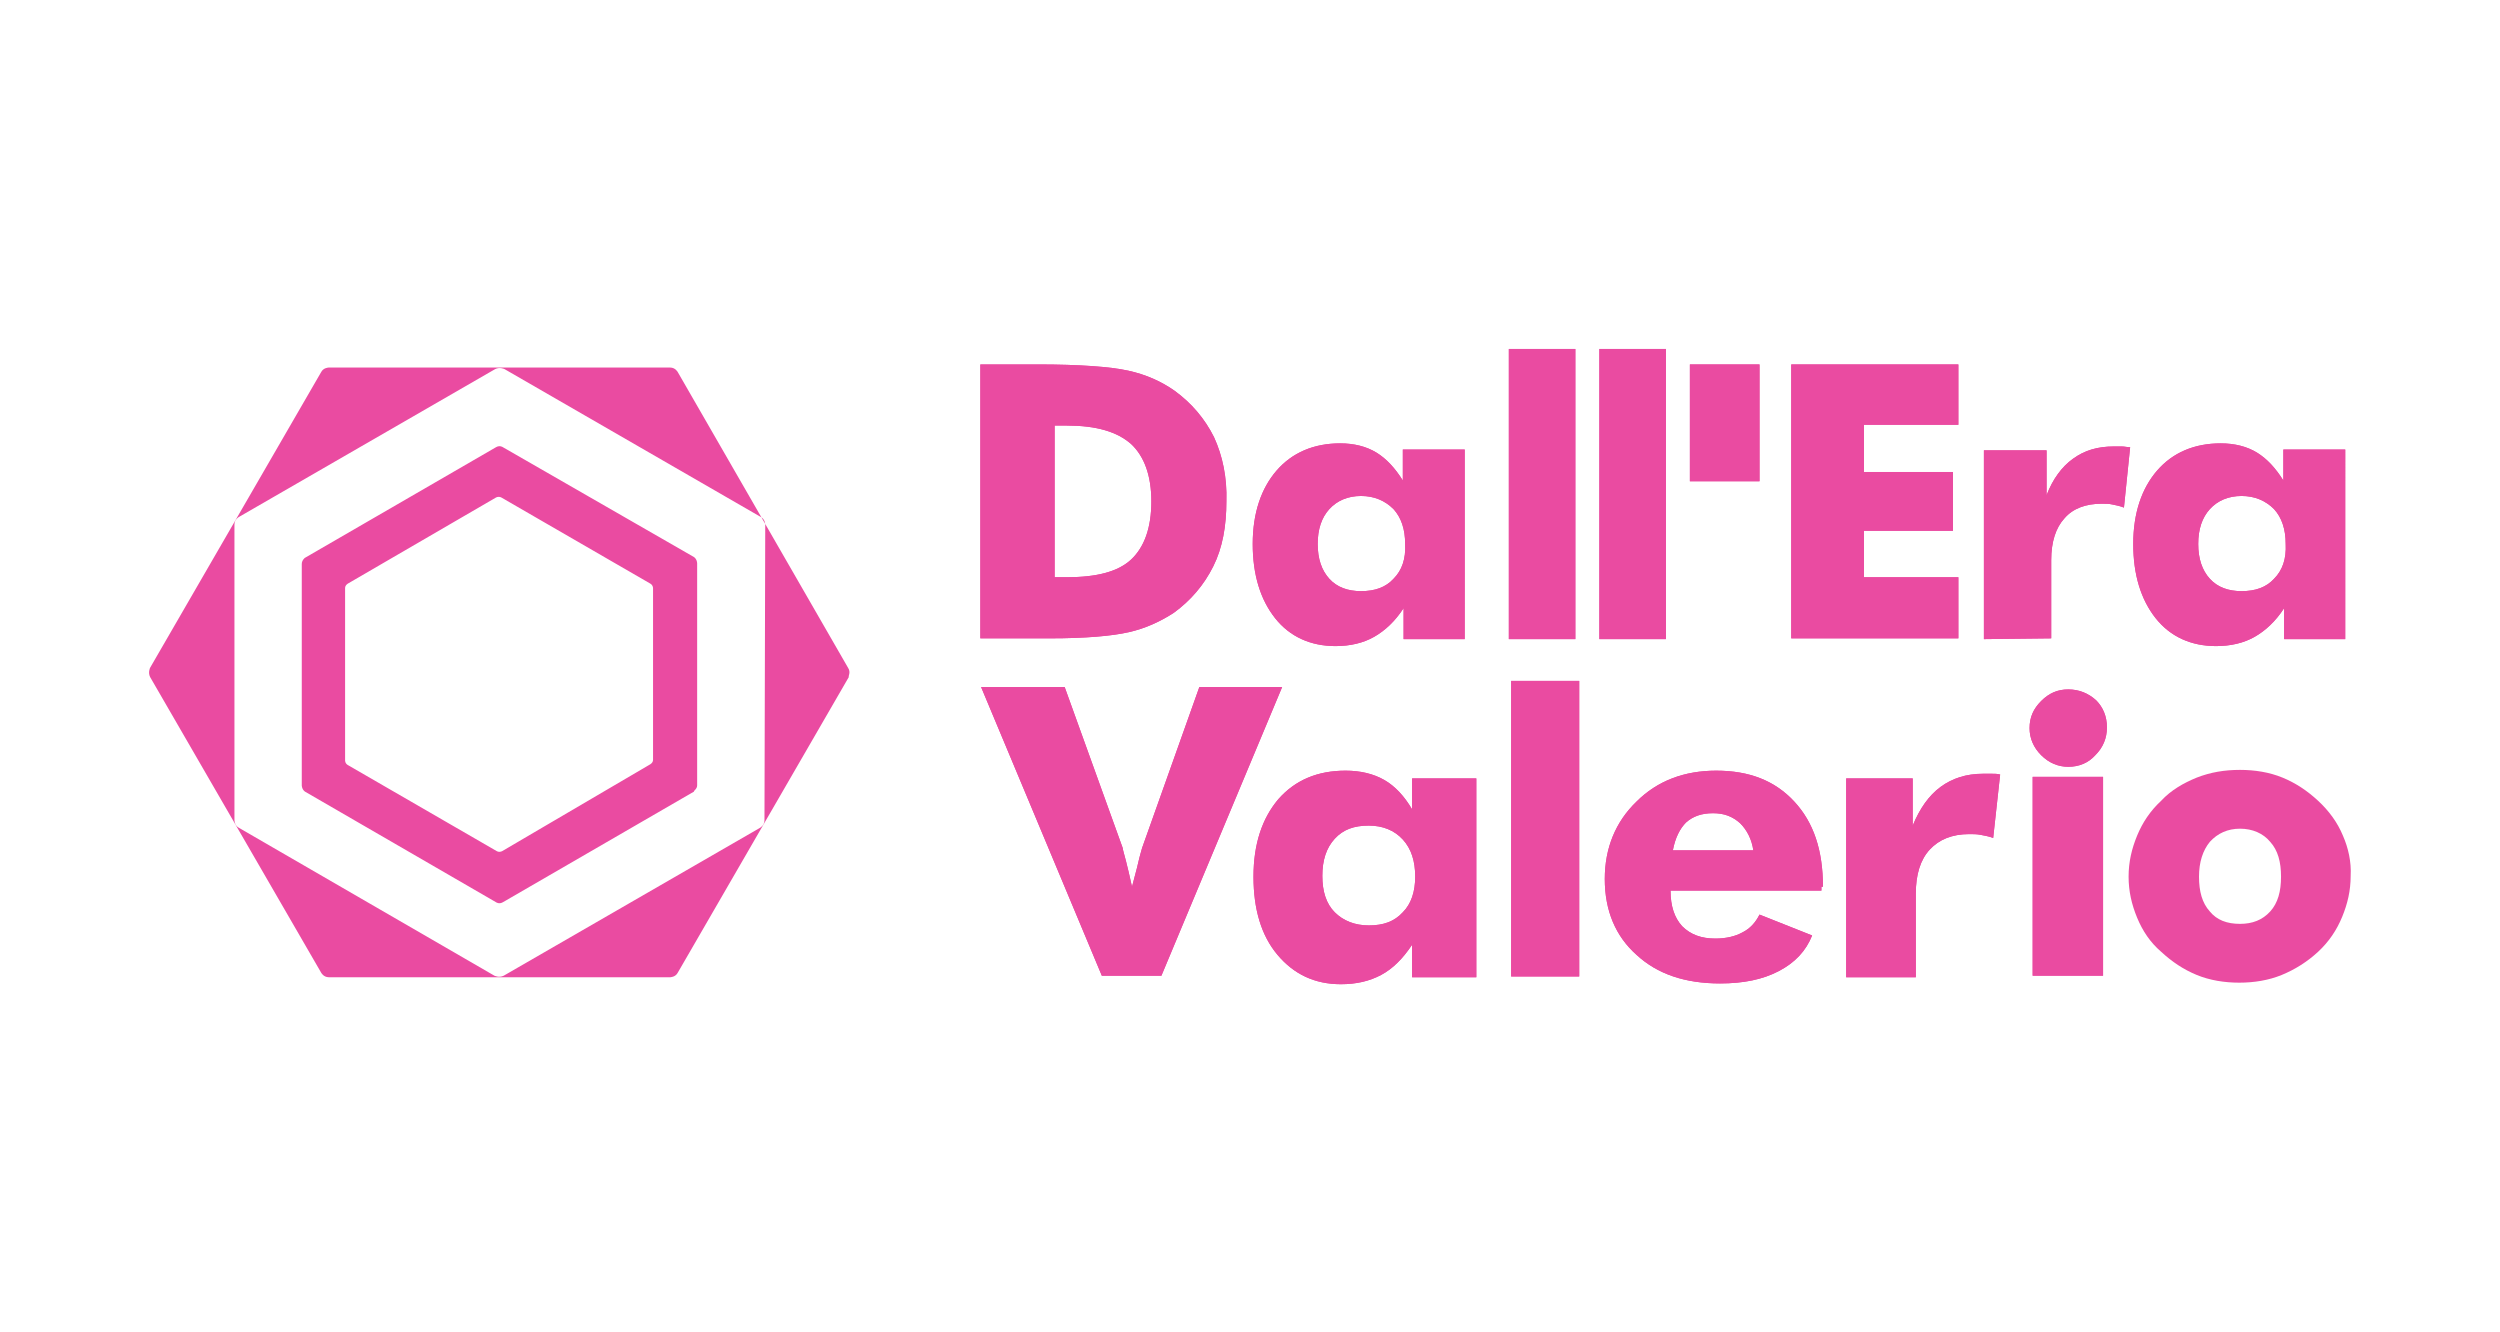 <?xml version="1.0" encoding="utf-8"?>
<!-- Generator: Adobe Illustrator 24.3.0, SVG Export Plug-In . SVG Version: 6.00 Build 0)  -->
<svg version="1.1" id="Livello_1" xmlns="http://www.w3.org/2000/svg" xmlns:xlink="http://www.w3.org/1999/xlink" x="0px" y="0px"
	 viewBox="0 0 323.1 172.1" style="enable-background:new 0 0 323.1 172.1;" xml:space="preserve">
<style type="text/css">
	.st0{fill:#EA4BA1;}
</style>
<g>
	<g>
		<path class="st0" d="M84.4,98.2c0,0.4-0.4,0.6-0.4,0.6L64.9,110c-0.4,0.2-0.7,0-0.7,0L45,98.9c-0.4-0.2-0.4-0.6-0.4-0.6V76
			c0-0.4,0.4-0.6,0.4-0.6l19.1-11.1c0.4-0.2,0.7,0,0.7,0L84,75.4c0.4,0.2,0.4,0.6,0.4,0.6V98.2z M90.1,101.5V72.8c0,0,0-0.5-0.4-0.8
			L65,57.8c0,0-0.4-0.3-0.9,0L39.4,72.1c0,0-0.4,0.3-0.4,0.8v28.6c0,0,0,0.5,0.4,0.8l24.7,14.3c0,0,0.4,0.3,0.9,0l24.7-14.3
			C89.6,102.2,90.1,102,90.1,101.5 M98.8,106c0,0.7-0.6,1-0.6,1l-33.1,19.1c-0.6,0.3-1.2,0-1.2,0l-33-19.1c-0.6-0.3-0.6-1-0.6-1
			V67.8c0-0.7,0.6-1,0.6-1L64,47.7c0.6-0.3,1.2,0,1.2,0l33.1,19.1c0.6,0.3,0.6,1,0.6,1L98.8,106L98.8,106z M109.6,86.3l-22-38.2
			c0,0-0.3-0.6-1-0.6H42.5c0,0-0.7,0-1,0.6L19.4,86.3c0,0-0.3,0.6,0,1.2l22.1,38.2c0,0,0.3,0.6,1,0.6h44.1c0,0,0.7,0,1-0.6
			l22.1-38.2C109.6,87.4,110,86.9,109.6,86.3"/>
		<path class="st0" d="M302.8,108c-0.7-1.7-1.8-3.2-3.2-4.5c-1.4-1.3-2.9-2.3-4.6-3s-3.6-1-5.5-1c-2,0-3.8,0.3-5.6,1
			c-1.7,0.7-3.3,1.6-4.6,3c-1.4,1.3-2.4,2.8-3.1,4.5s-1.1,3.4-1.1,5.3s0.4,3.6,1.1,5.3c0.7,1.7,1.7,3.2,3.1,4.4
			c1.4,1.3,2.9,2.3,4.6,3s3.6,1,5.5,1s3.8-0.3,5.5-1s3.3-1.7,4.7-3c1.4-1.3,2.4-2.8,3.1-4.5s1.1-3.4,1.1-5.3
			C303.9,111.4,303.5,109.6,302.8,108 M293.4,117.8c-1,1.1-2.3,1.6-3.9,1.6c-1.7,0-3-0.5-3.9-1.6c-1-1.1-1.4-2.6-1.4-4.5
			s0.5-3.4,1.4-4.5c1-1.1,2.3-1.7,3.9-1.7s3,0.6,3.9,1.7c1,1.1,1.4,2.6,1.4,4.5C294.8,115.2,294.4,116.7,293.4,117.8"/>
		<rect x="262.7" y="100.4" class="st0" width="9.1" height="25.7"/>
		<rect x="262.7" y="100.4" class="st0" width="9.1" height="25.7"/>
		<path class="st0" d="M263.8,97.6c1,1,2.2,1.5,3.5,1.5c1.4,0,2.6-0.5,3.5-1.5c1-1,1.5-2.2,1.5-3.6s-0.5-2.6-1.4-3.5
			c-1-0.9-2.2-1.4-3.6-1.4s-2.5,0.5-3.5,1.5s-1.5,2.1-1.5,3.5C262.3,95.4,262.8,96.6,263.8,97.6"/>
		<path class="st0" d="M263.8,97.6c1,1,2.2,1.5,3.5,1.5c1.4,0,2.6-0.5,3.5-1.5c1-1,1.5-2.2,1.5-3.6s-0.5-2.6-1.4-3.5
			c-1-0.9-2.2-1.4-3.6-1.4s-2.5,0.5-3.5,1.5s-1.5,2.1-1.5,3.5C262.3,95.4,262.8,96.6,263.8,97.6"/>
		<path class="st0" d="M247.6,126.1v-10.6c0-2.5,0.6-4.4,1.8-5.7c1.2-1.3,2.9-2,5.1-2c0.5,0,1,0,1.5,0.1c0.5,0.1,1.1,0.2,1.6,0.4
			l0.9-8.2c-0.4-0.1-0.7-0.1-1.1-0.1s-0.7,0-1.1,0c-2.2,0-4,0.6-5.5,1.7s-2.7,2.8-3.6,5v-6.1h-8.6v25.7h9L247.6,126.1L247.6,126.1z"
			/>
		<path class="st0" d="M247.6,126.1v-10.6c0-2.5,0.6-4.4,1.8-5.7c1.2-1.3,2.9-2,5.1-2c0.5,0,1,0,1.5,0.1c0.5,0.1,1.1,0.2,1.6,0.4
			l0.9-8.2c-0.4-0.1-0.7-0.1-1.1-0.1s-0.7,0-1.1,0c-2.2,0-4,0.6-5.5,1.7s-2.7,2.8-3.6,5v-6.1h-8.6v25.7h9L247.6,126.1L247.6,126.1z"
			/>
		<path class="st0" d="M235.6,114.6c0-4.7-1.2-8.3-3.7-11s-5.8-4-10.1-4c-4.1,0-7.6,1.3-10.3,4c-2.7,2.6-4.1,6-4.1,10
			c0,4.1,1.4,7.4,4.1,9.8c2.7,2.5,6.3,3.7,10.8,3.7c3,0,5.5-0.5,7.6-1.6s3.5-2.6,4.3-4.6l-6.8-2.7c-0.5,1-1.2,1.8-2.2,2.3
			c-0.9,0.5-2.1,0.8-3.5,0.8c-1.8,0-3.2-0.5-4.3-1.6c-1-1.1-1.5-2.6-1.5-4.6h19.5v-0.5L235.6,114.6L235.6,114.6z M216.2,109.9
			c0.3-1.6,0.9-2.8,1.7-3.6c0.9-0.8,2-1.2,3.5-1.2c1.4,0,2.5,0.4,3.5,1.3c0.9,0.9,1.5,2.1,1.7,3.5
			C226.6,109.9,216.2,109.9,216.2,109.9z"/>
		<path class="st0" d="M235.6,114.6c0-4.7-1.2-8.3-3.7-11s-5.8-4-10.1-4c-4.1,0-7.6,1.3-10.3,4c-2.7,2.6-4.1,6-4.1,10
			c0,4.1,1.4,7.4,4.1,9.8c2.7,2.5,6.3,3.7,10.8,3.7c3,0,5.5-0.5,7.6-1.6s3.5-2.6,4.3-4.6l-6.8-2.7c-0.5,1-1.2,1.8-2.2,2.3
			c-0.9,0.5-2.1,0.8-3.5,0.8c-1.8,0-3.2-0.5-4.3-1.6c-1-1.1-1.5-2.6-1.5-4.6h19.5v-0.5L235.6,114.6L235.6,114.6z M216.2,109.9
			c0.3-1.6,0.9-2.8,1.7-3.6c0.9-0.8,2-1.2,3.5-1.2c1.4,0,2.5,0.4,3.5,1.3c0.9,0.9,1.5,2.1,1.7,3.5
			C226.6,109.9,216.2,109.9,216.2,109.9z"/>
		<path class="st0" d="M182.5,100.4v4.2c-1-1.7-2.2-3-3.6-3.8c-1.4-0.8-3.1-1.2-5-1.2c-3.6,0-6.5,1.2-8.7,3.7
			c-2.1,2.5-3.2,5.8-3.2,10s1,7.6,3.1,10.1s4.8,3.8,8.2,3.8c2,0,3.7-0.4,5.2-1.2c1.5-0.8,2.8-2.1,4-3.9v4.2h8.3v-25.7h-8.3V100.4z
			 M181.3,117.9c-1.1,1.2-2.5,1.7-4.4,1.7c-1.8,0-3.3-0.6-4.4-1.7s-1.6-2.7-1.6-4.7s0.5-3.6,1.6-4.8c1.1-1.2,2.5-1.7,4.4-1.7
			c1.8,0,3.3,0.6,4.4,1.8c1.1,1.2,1.6,2.8,1.6,4.8C182.9,115.2,182.4,116.8,181.3,117.9"/>
		<path class="st0" d="M182.5,100.4v4.2c-1-1.7-2.2-3-3.6-3.8c-1.4-0.8-3.1-1.2-5-1.2c-3.6,0-6.5,1.2-8.7,3.7
			c-2.1,2.5-3.2,5.8-3.2,10s1,7.6,3.1,10.1s4.8,3.8,8.2,3.8c2,0,3.7-0.4,5.2-1.2c1.5-0.8,2.8-2.1,4-3.9v4.2h8.3v-25.7h-8.3V100.4z
			 M181.3,117.9c-1.1,1.2-2.5,1.7-4.4,1.7c-1.8,0-3.3-0.6-4.4-1.7s-1.6-2.7-1.6-4.7s0.5-3.6,1.6-4.8c1.1-1.2,2.5-1.7,4.4-1.7
			c1.8,0,3.3,0.6,4.4,1.8c1.1,1.2,1.6,2.8,1.6,4.8C182.9,115.2,182.4,116.8,181.3,117.9"/>
		<path class="st0" d="M150.1,126.1l15.6-37.3H155l-7.4,20.8c-0.1,0.4-0.3,1-0.5,1.9s-0.5,1.9-0.8,3.1c-0.3-1.4-0.6-2.6-0.8-3.4
			s-0.4-1.4-0.4-1.6l-7.5-20.8h-10.8l15.6,37.3C142.4,126.1,150.1,126.1,150.1,126.1z"/>
		<path class="st0" d="M150.1,126.1l15.6-37.3H155l-7.4,20.8c-0.1,0.4-0.3,1-0.5,1.9s-0.5,1.9-0.8,3.1c-0.3-1.4-0.6-2.6-0.8-3.4
			s-0.4-1.4-0.4-1.6l-7.5-20.8h-10.8l15.6,37.3C142.4,126.1,150.1,126.1,150.1,126.1z"/>
		<path class="st0" d="M295.1,58.1v4c-1-1.6-2.1-2.8-3.4-3.6s-2.9-1.2-4.7-1.2c-3.4,0-6.2,1.2-8.2,3.5s-3.1,5.5-3.1,9.5
			s1,7.2,2.9,9.6s4.6,3.6,7.8,3.6c1.9,0,3.6-0.4,5-1.2c1.4-0.8,2.7-2,3.8-3.7v4h7.9V58.1H295.1z M293.9,74.8c-1,1.1-2.4,1.6-4.2,1.6
			c-1.7,0-3.1-0.5-4.1-1.6s-1.5-2.6-1.5-4.5s0.5-3.4,1.5-4.5s2.4-1.7,4.1-1.7s3.1,0.6,4.2,1.7c1,1.1,1.5,2.6,1.5,4.5
			C295.5,72.2,295,73.7,293.9,74.8"/>
		<path class="st0" d="M295.1,58.1v4c-1-1.6-2.1-2.8-3.4-3.6s-2.9-1.2-4.7-1.2c-3.4,0-6.2,1.2-8.2,3.5s-3.1,5.5-3.1,9.5
			s1,7.2,2.9,9.6s4.6,3.6,7.8,3.6c1.9,0,3.6-0.4,5-1.2c1.4-0.8,2.7-2,3.8-3.7v4h7.9V58.1H295.1z M293.9,74.8c-1,1.1-2.4,1.6-4.2,1.6
			c-1.7,0-3.1-0.5-4.1-1.6s-1.5-2.6-1.5-4.5s0.5-3.4,1.5-4.5s2.4-1.7,4.1-1.7s3.1,0.6,4.2,1.7c1,1.1,1.5,2.6,1.5,4.5
			C295.5,72.2,295,73.7,293.9,74.8"/>
		<path class="st0" d="M265.1,82.5V72.4c0-2.4,0.6-4.2,1.7-5.4c1.1-1.3,2.8-1.9,4.8-1.9c0.5,0,1,0,1.4,0.1c0.5,0.1,1,0.2,1.5,0.4
			l0.8-7.8c-0.4,0-0.7-0.1-1.1-0.1c-0.3,0-0.7,0-1,0c-2.1,0-3.8,0.5-5.3,1.6c-1.4,1-2.6,2.6-3.4,4.7v-5.8h-8.1v24.4L265.1,82.5
			L265.1,82.5z"/>
		<path class="st0" d="M265.1,82.5V72.4c0-2.4,0.6-4.2,1.7-5.4c1.1-1.3,2.8-1.9,4.8-1.9c0.5,0,1,0,1.4,0.1c0.5,0.1,1,0.2,1.5,0.4
			l0.8-7.8c-0.4,0-0.7-0.1-1.1-0.1c-0.3,0-0.7,0-1,0c-2.1,0-3.8,0.5-5.3,1.6c-1.4,1-2.6,2.6-3.4,4.7v-5.8h-8.1v24.4L265.1,82.5
			L265.1,82.5z"/>
		<polygon class="st0" points="253.1,82.5 253.1,74.6 240.9,74.6 240.9,68.6 252.4,68.6 252.4,61 240.9,61 240.9,54.9 253.1,54.9 
			253.1,47.1 231.5,47.1 231.5,82.5 		"/>
		<polygon class="st0" points="253.1,82.5 253.1,74.6 240.9,74.6 240.9,68.6 252.4,68.6 252.4,61 240.9,61 240.9,54.9 253.1,54.9 
			253.1,47.1 231.5,47.1 231.5,82.5 		"/>
		<rect x="218.4" y="47.1" class="st0" width="9" height="15.1"/>
		<rect x="218.4" y="47.1" class="st0" width="9" height="15.1"/>
		<rect x="206.7" y="45.1" class="st0" width="8.6" height="37.5"/>
		<rect x="206.7" y="45.1" class="st0" width="8.6" height="37.5"/>
		<rect x="195" y="45.1" class="st0" width="8.6" height="37.5"/>
		<rect x="195" y="45.1" class="st0" width="8.6" height="37.5"/>
		<rect x="195.3" y="88" class="st0" width="8.8" height="38.2"/>
		<rect x="195.3" y="88" class="st0" width="8.8" height="38.2"/>
		<path class="st0" d="M181.3,58.1v4c-1-1.6-2.1-2.8-3.4-3.6c-1.3-0.8-2.9-1.2-4.7-1.2c-3.4,0-6.2,1.2-8.2,3.5s-3.1,5.5-3.1,9.5
			s1,7.2,2.9,9.6s4.6,3.6,7.8,3.6c1.9,0,3.6-0.4,5-1.2c1.4-0.8,2.7-2,3.8-3.7v4h7.9V58.1H181.3z M180.1,74.8c-1,1.1-2.4,1.6-4.2,1.6
			c-1.7,0-3.1-0.5-4.1-1.6s-1.5-2.6-1.5-4.5s0.5-3.4,1.5-4.5s2.4-1.7,4.1-1.7s3.1,0.6,4.2,1.7c1,1.1,1.5,2.6,1.5,4.5
			C181.7,72.2,181.2,73.7,180.1,74.8"/>
		<path class="st0" d="M181.3,58.1v4c-1-1.6-2.1-2.8-3.4-3.6c-1.3-0.8-2.9-1.2-4.7-1.2c-3.4,0-6.2,1.2-8.2,3.5s-3.1,5.5-3.1,9.5
			s1,7.2,2.9,9.6s4.6,3.6,7.8,3.6c1.9,0,3.6-0.4,5-1.2c1.4-0.8,2.7-2,3.8-3.7v4h7.9V58.1H181.3z M180.1,74.8c-1,1.1-2.4,1.6-4.2,1.6
			c-1.7,0-3.1-0.5-4.1-1.6s-1.5-2.6-1.5-4.5s0.5-3.4,1.5-4.5s2.4-1.7,4.1-1.7s3.1,0.6,4.2,1.7c1,1.1,1.5,2.6,1.5,4.5
			C181.7,72.2,181.2,73.7,180.1,74.8"/>
		<path class="st0" d="M156.9,56.5c-1.2-2.4-2.9-4.4-5.1-6c-1.7-1.2-3.7-2.1-6-2.6s-6.2-0.8-11.7-0.8h-7.4v35.4h7.4h1.6
			c4.6,0,8-0.3,10.2-0.8s4.1-1.4,5.8-2.5c2.2-1.6,3.9-3.6,5.1-6c1.2-2.4,1.7-5.2,1.7-8.4C158.6,61.7,158,58.9,156.9,56.5
			 M146.2,72.3c-1.7,1.6-4.5,2.3-8.3,2.3h-1.6V55h1.6c3.8,0,6.5,0.8,8.3,2.4c1.7,1.6,2.6,4.1,2.6,7.4
			C148.8,68.2,147.9,70.7,146.2,72.3"/>
		<path class="st0" d="M156.9,56.5c-1.2-2.4-2.9-4.4-5.1-6c-1.7-1.2-3.7-2.1-6-2.6s-6.2-0.8-11.7-0.8h-7.4v35.4h7.4h1.6
			c4.6,0,8-0.3,10.2-0.8s4.1-1.4,5.8-2.5c2.2-1.6,3.9-3.6,5.1-6c1.2-2.4,1.7-5.2,1.7-8.4C158.6,61.7,158,58.9,156.9,56.5
			 M146.2,72.3c-1.7,1.6-4.5,2.3-8.3,2.3h-1.6V55h1.6c3.8,0,6.5,0.8,8.3,2.4c1.7,1.6,2.6,4.1,2.6,7.4
			C148.8,68.2,147.9,70.7,146.2,72.3"/>
	</g>
</g>
</svg>
